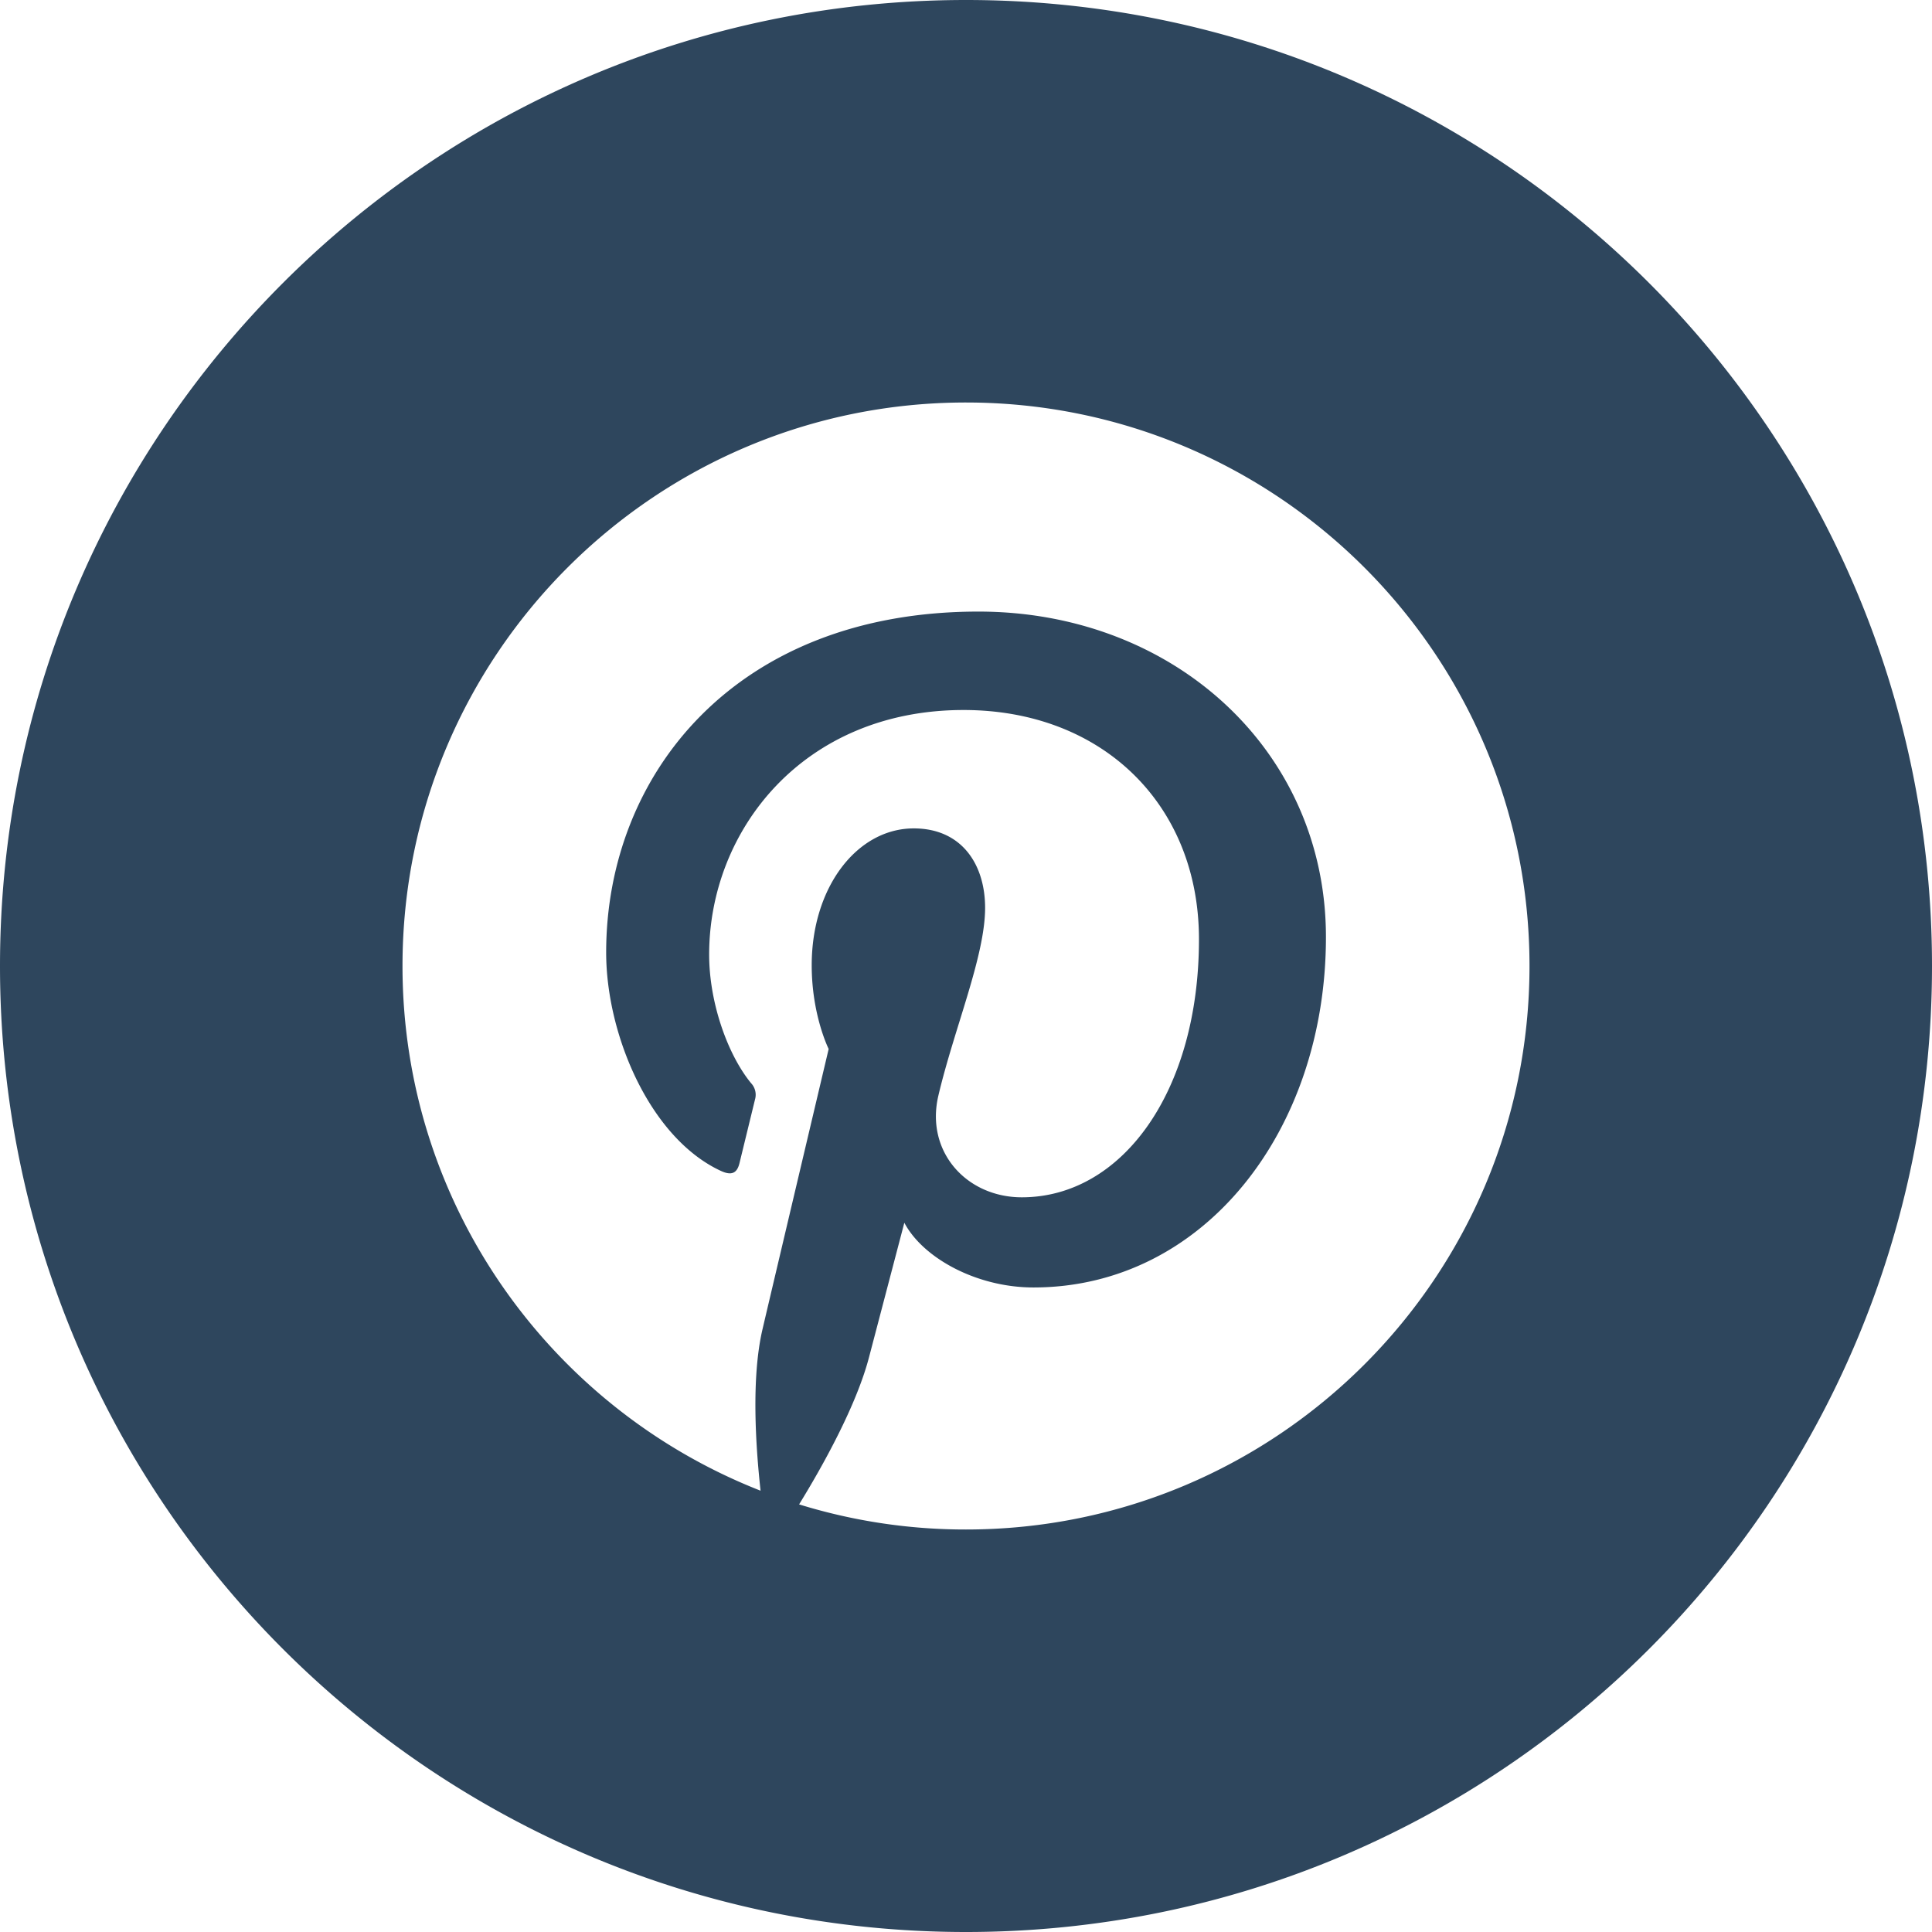 <svg width="36" height="36" xmlns="http://www.w3.org/2000/svg"><path d="M18 0C8.06 0 0 8.06 0 18s8.06 18 18 18 18-8.06 18-18S27.94 0 18 0zm0 28.5a10.48 10.48 0 01-3.11-.468c.43-.698 1.07-1.84 1.306-2.753l.655-2.495c.344.654 1.343 1.206 2.406 1.206 3.166 0 5.45-2.912 5.45-6.531 0-3.468-2.832-6.063-6.475-6.063-4.531 0-6.937 3.04-6.937 6.352 0 1.54.82 3.457 2.133 4.068.198.093.304.051.351-.141l.29-1.19a.315.315 0 00-.074-.302c-.432-.526-.781-1.493-.781-2.396 0-2.316 1.753-4.557 4.741-4.557 2.58 0 4.386 1.758 4.386 4.272 0 2.841-1.436 4.808-3.301 4.808-1.031 0-1.802-.852-1.554-1.898.295-1.25.87-2.595.87-3.496 0-.806-.433-1.48-1.33-1.48-1.052 0-1.901 1.091-1.901 2.55 0 .932.316 1.56.316 1.56s-1.041 4.402-1.232 5.219c-.213.907-.128 2.181-.037 3.012C10.267 26.247 7.5 22.447 7.5 18c0-5.799 4.702-10.5 10.5-10.5S28.5 12.201 28.5 18 23.798 28.5 18 28.5z" fill="#2E465D"/></svg>